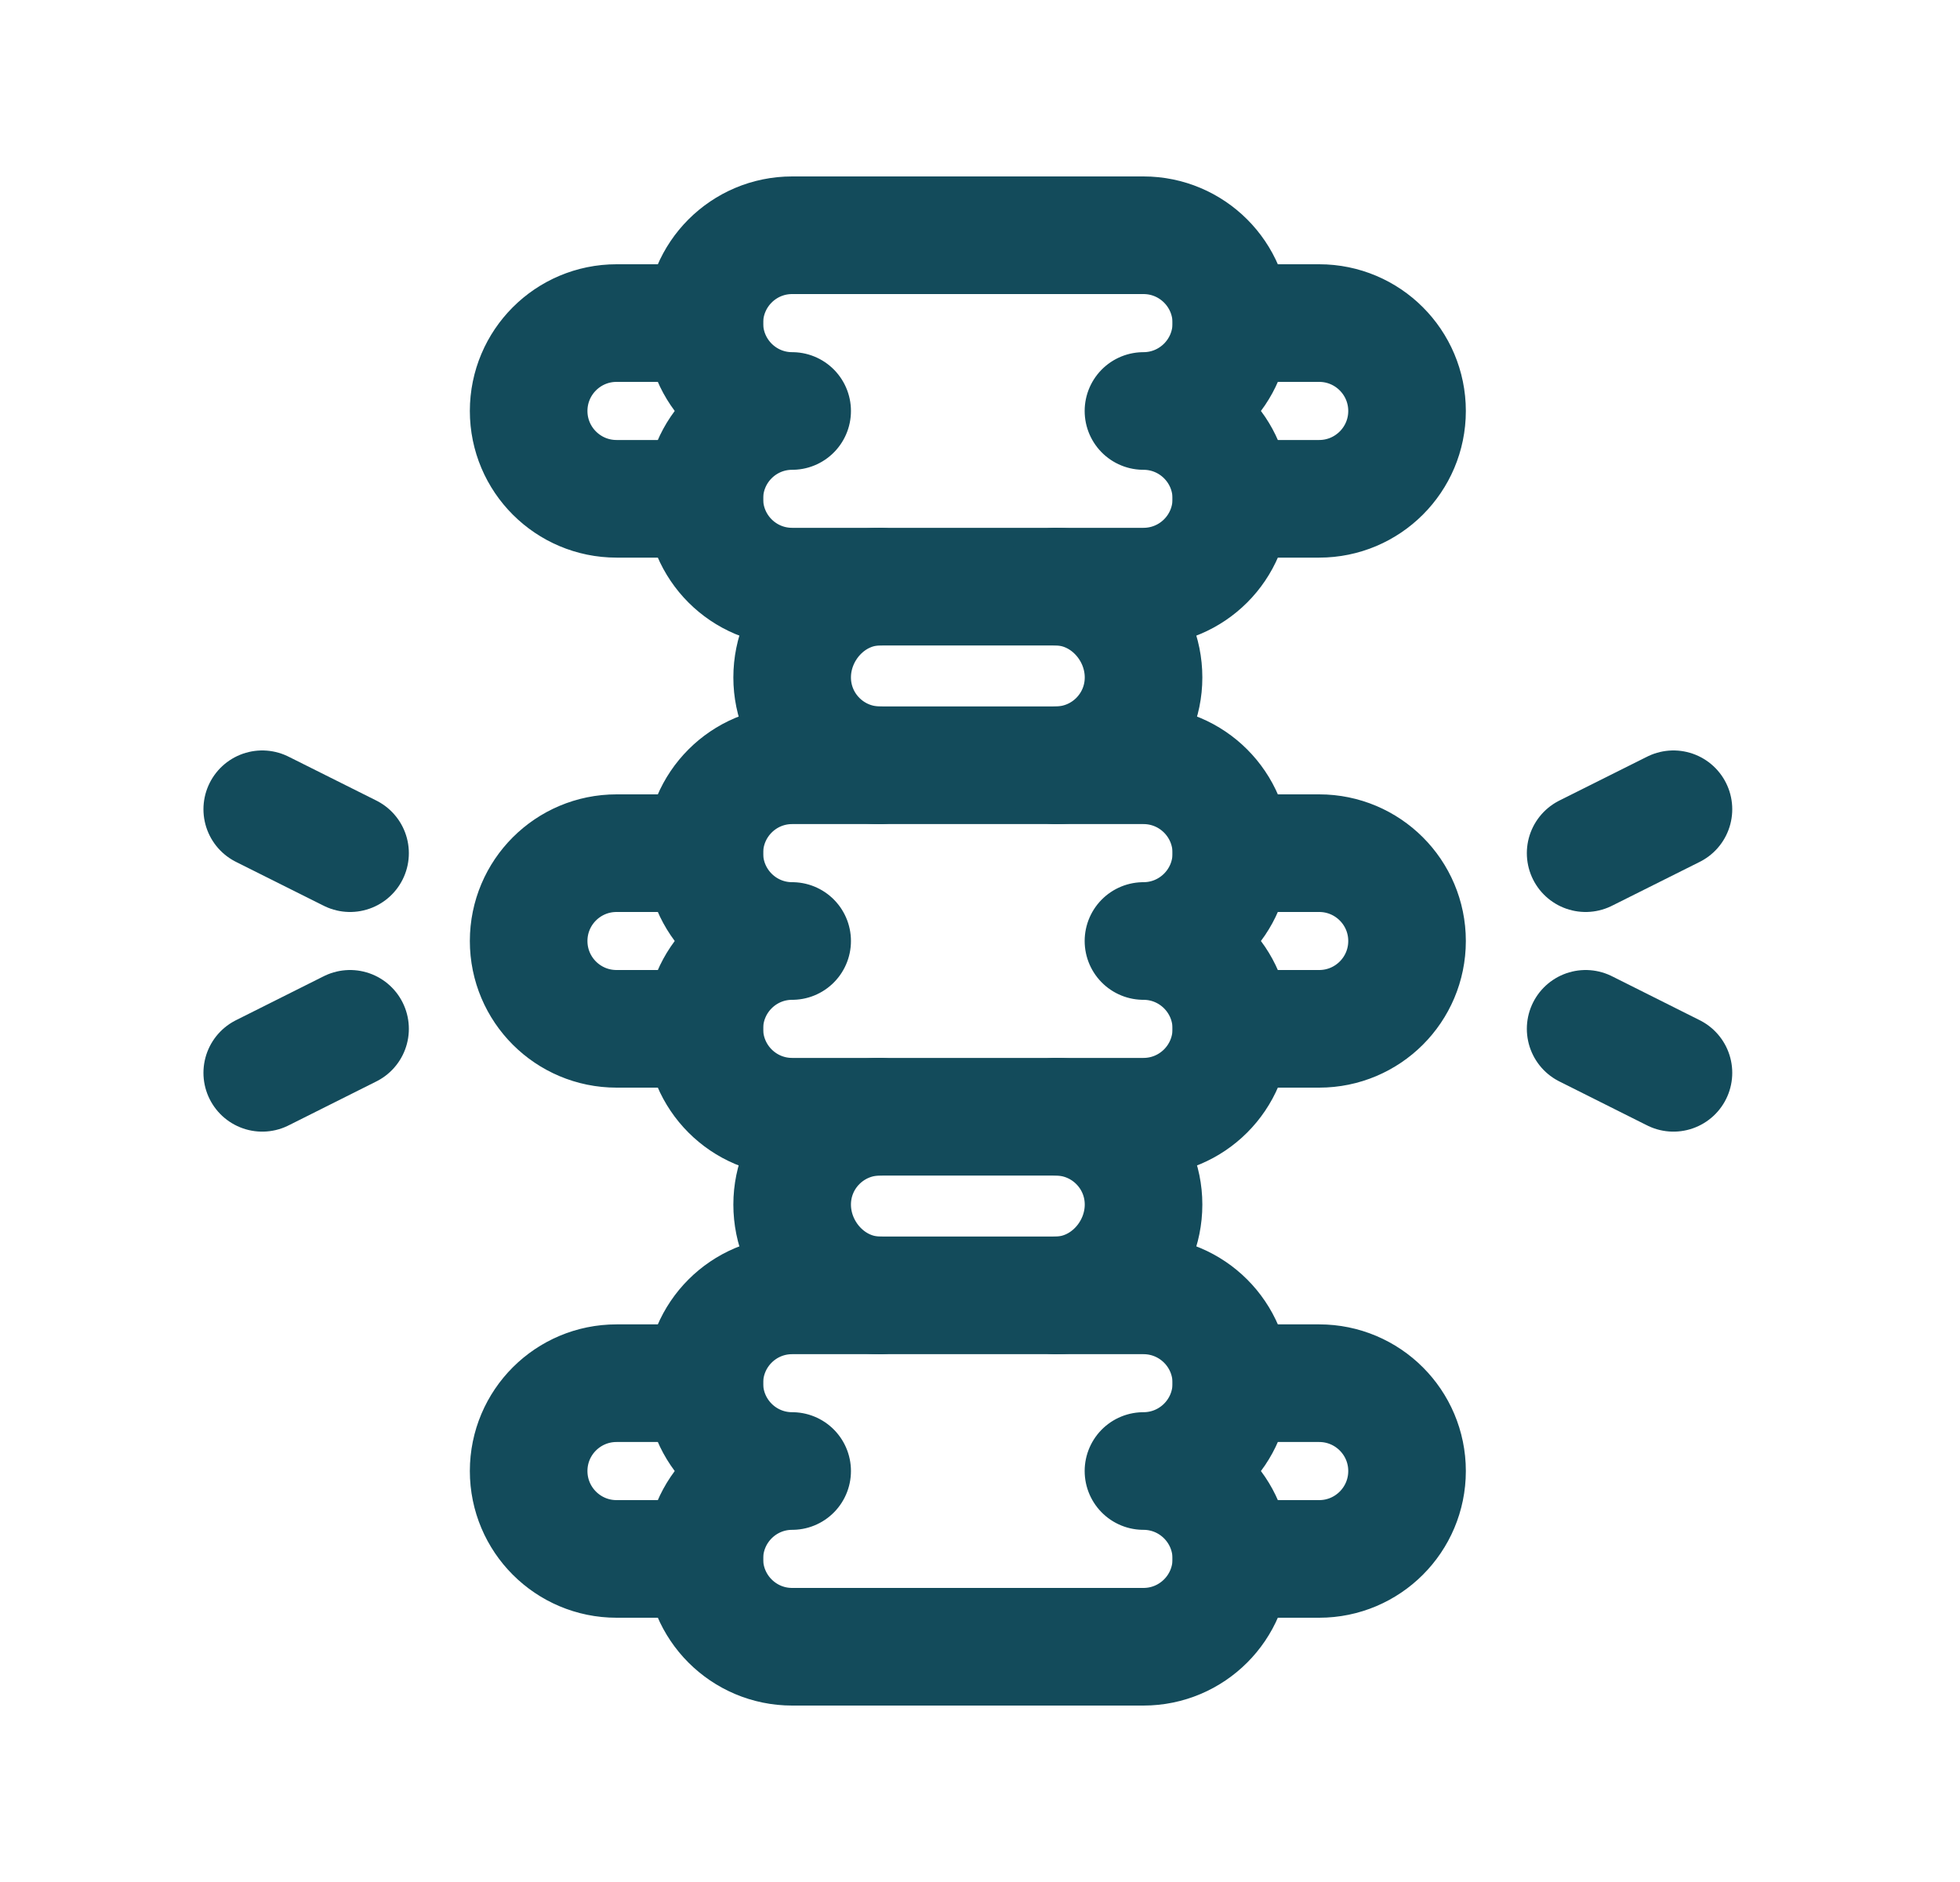 <svg width="25" height="24" viewBox="0 0 25 24" fill="none" xmlns="http://www.w3.org/2000/svg">
<path d="M14.585 5.241C15.204 5.241 15.706 4.739 15.706 4.12C15.706 3.502 15.204 3 14.585 3H10.104C9.485 3 8.984 3.502 8.984 4.12C8.984 4.739 9.485 5.241 10.104 5.241C9.485 5.241 8.984 5.742 8.984 6.361C8.984 6.98 9.485 7.481 10.104 7.481H14.585C15.204 7.481 15.706 6.98 15.706 6.361C15.706 5.742 15.204 5.241 14.585 5.241Z" stroke="#134B5B" stroke-width="1.5" stroke-miterlimit="10" stroke-linecap="round" stroke-linejoin="round"/>
<path d="M8.984 6.361H7.864C7.245 6.361 6.743 5.859 6.743 5.241C6.743 4.622 7.245 4.12 7.864 4.12H8.984" stroke="#134B5B" stroke-width="1.5" stroke-miterlimit="10" stroke-linecap="round" stroke-linejoin="round"/>
<path d="M15.706 4.12H16.826C17.445 4.12 17.947 4.622 17.947 5.241C17.947 5.859 17.445 6.361 16.826 6.361H15.706" stroke="#134B5B" stroke-width="1.5" stroke-miterlimit="10" stroke-linecap="round" stroke-linejoin="round"/>
<path d="M14.585 12C15.204 12 15.706 11.498 15.706 10.88C15.706 10.261 15.204 9.759 14.585 9.759H10.104C9.485 9.759 8.984 10.261 8.984 10.88C8.984 11.498 9.485 12 10.104 12C9.485 12 8.984 12.502 8.984 13.12C8.984 13.739 9.485 14.241 10.104 14.241H14.585C15.204 14.241 15.706 13.739 15.706 13.12C15.706 12.502 15.204 12 14.585 12Z" stroke="#134B5B" stroke-width="1.5" stroke-miterlimit="10" stroke-linecap="round" stroke-linejoin="round"/>
<path d="M8.984 13.12H7.864C7.245 13.12 6.743 12.619 6.743 12C6.743 11.381 7.245 10.88 7.864 10.88H8.984" stroke="#134B5B" stroke-width="1.5" stroke-miterlimit="10" stroke-linecap="round" stroke-linejoin="round"/>
<path d="M15.706 10.88H16.826C17.445 10.88 17.947 11.381 17.947 12C17.947 12.619 17.445 13.12 16.826 13.12H15.706" stroke="#134B5B" stroke-width="1.5" stroke-miterlimit="10" stroke-linecap="round" stroke-linejoin="round"/>
<path d="M14.585 18.759C15.204 18.759 15.706 18.258 15.706 17.639C15.706 17.02 15.204 16.519 14.585 16.519H10.104C9.485 16.519 8.984 17.02 8.984 17.639C8.984 18.258 9.485 18.759 10.104 18.759C9.485 18.759 8.984 19.261 8.984 19.88C8.984 20.498 9.485 21 10.104 21H14.585C15.204 21 15.706 20.498 15.706 19.88C15.706 19.261 15.204 18.759 14.585 18.759Z" stroke="#134B5B" stroke-width="1.5" stroke-miterlimit="10" stroke-linecap="round" stroke-linejoin="round"/>
<path d="M8.984 19.88H7.864C7.245 19.88 6.743 19.378 6.743 18.759C6.743 18.14 7.245 17.639 7.864 17.639H8.984" stroke="#134B5B" stroke-width="1.5" stroke-miterlimit="10" stroke-linecap="round" stroke-linejoin="round"/>
<path d="M15.706 17.639H16.826C17.445 17.639 17.947 18.14 17.947 18.759C17.947 19.378 17.445 19.88 16.826 19.88H15.706" stroke="#134B5B" stroke-width="1.5" stroke-miterlimit="10" stroke-linecap="round" stroke-linejoin="round"/>
<path d="M11.225 16.519C10.606 16.519 10.104 15.98 10.104 15.361C10.104 14.742 10.606 14.241 11.225 14.241" stroke="#134B5B" stroke-width="1.5" stroke-miterlimit="10" stroke-linecap="round" stroke-linejoin="round"/>
<path d="M13.465 14.241C14.084 14.241 14.586 14.742 14.586 15.361C14.586 15.98 14.084 16.519 13.465 16.519" stroke="#134B5B" stroke-width="1.5" stroke-miterlimit="10" stroke-linecap="round" stroke-linejoin="round"/>
<path d="M11.225 9.759C10.606 9.759 10.104 9.258 10.104 8.639C10.104 8.02 10.606 7.481 11.225 7.481" stroke="#134B5B" stroke-width="1.5" stroke-miterlimit="10" stroke-linecap="round" stroke-linejoin="round"/>
<path d="M13.465 7.481C14.084 7.481 14.586 8.02 14.586 8.639C14.586 9.258 14.084 9.759 13.465 9.759" stroke="#134B5B" stroke-width="1.5" stroke-miterlimit="10" stroke-linecap="round" stroke-linejoin="round"/>
<path d="M4.465 10.88L3.345 10.32" stroke="#134B5B" stroke-width="1.5" stroke-miterlimit="10" stroke-linecap="round" stroke-linejoin="round"/>
<path d="M4.465 13.12L3.345 13.681" stroke="#134B5B" stroke-width="1.5" stroke-miterlimit="10" stroke-linecap="round" stroke-linejoin="round"/>
<path d="M20.225 10.88L21.345 10.32" stroke="#134B5B" stroke-width="1.5" stroke-miterlimit="10" stroke-linecap="round" stroke-linejoin="round"/>
<path d="M20.225 13.12L21.345 13.681" stroke="#134B5B" stroke-width="1.5" stroke-miterlimit="10" stroke-linecap="round" stroke-linejoin="round"/>
</svg>
